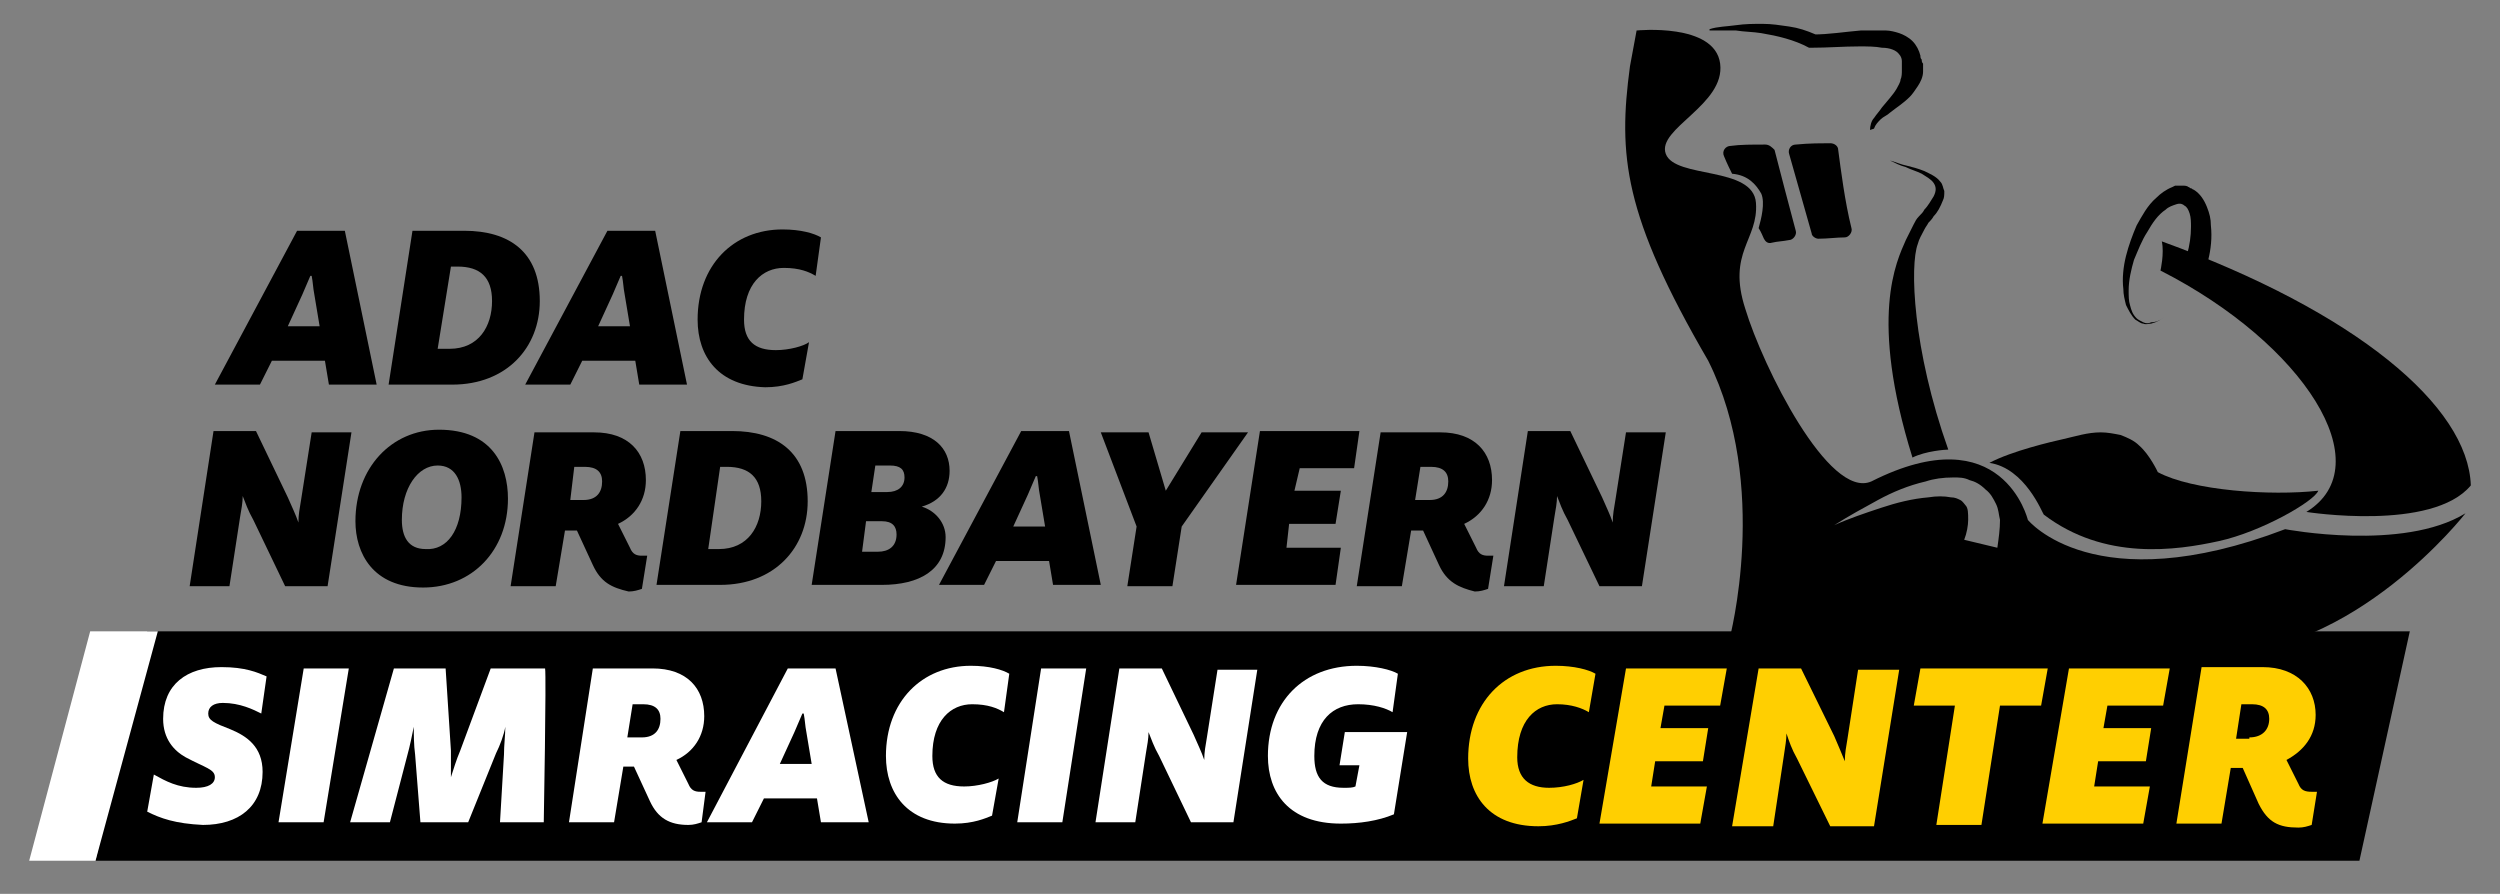 <?xml version="1.0" encoding="utf-8"?>
<!-- Generator: Adobe Illustrator 27.3.0, SVG Export Plug-In . SVG Version: 6.00 Build 0)  -->
<svg version="1.1" id="Ebene_1" xmlns="http://www.w3.org/2000/svg" xmlns:xlink="http://www.w3.org/1999/xlink" x="0px" y="0px"
	 viewBox="0 0 188.5 67.4" style="enable-background:new 0 0 188.5 67.4;" xml:space="preserve">
<rect x="0" y="0" width="188.5" height="67.4" fill="#808080" stroke="none"/>
<style type="text/css">
	.Grün_x0020_bogenförmig{fill:url(#SVGID_1_);stroke:#FFFFFF;stroke-width:0.25;stroke-miterlimit:1;}
	.st0{clip-path:url(#SVGID_00000023270983517490133950000014870740457848815292_);}
	.st1{fill:#FFFFFF;}
	.st2{fill:#FFCF01;}
</style>
<linearGradient id="SVGID_1_" gradientUnits="userSpaceOnUse" x1="-21.513" y1="240.417" x2="-20.806" y2="239.71">
	<stop  offset="0" style="stop-color:#20AC4B"/>
	<stop  offset="0.983" style="stop-color:#19361A"/>
</linearGradient>
<polygon points="177.9,64.9 7.2,64.9 11.1,47.6 181.7,47.6 "/>
<g>
	<defs>
		<rect id="SVGID_00000078746374289986577610000001043603870044408202_" x="64.2" y="-27.4" width="173" height="122.3"/>
	</defs>
	<clipPath id="SVGID_00000120530305072568753150000007183838979441853602_">
		<use xlink:href="#SVGID_00000078746374289986577610000001043603870044408202_"  style="overflow:visible;"/>
	</clipPath>
	<path style="clip-path:url(#SVGID_00000120530305072568753150000007183838979441853602_);" d="M141,9.8c0-0.3,0.1-0.7,0.3-0.9
		c0.2-0.3,0.4-0.5,0.6-0.8c0.4-0.5,0.8-0.9,1.1-1.4c0.1-0.2,0.3-0.5,0.3-0.7c0.1-0.2,0.1-0.5,0.1-0.7c0-0.1,0-0.2,0-0.3
		c0-0.1,0-0.1,0-0.2c0-0.1,0-0.1,0-0.2c0-0.2-0.1-0.4-0.2-0.5c-0.2-0.3-0.7-0.5-1.3-0.5c-0.5-0.1-1.1-0.1-1.7-0.1
		c-1.2,0-2.4,0.1-3.6,0.1l-0.1,0l-0.1,0c-1.1-0.6-2.4-0.9-3.6-1.1c-0.6-0.1-1.3-0.1-1.9-0.2c-0.7,0-1.3,0-2,0l0-0.1
		c0.6-0.2,1.3-0.2,2-0.3c0.7-0.1,1.3-0.1,2-0.1c0.7,0,1.3,0.1,2,0.2c0.7,0.1,1.3,0.3,2,0.6l-0.2,0c1.2,0,2.4-0.2,3.6-0.3
		c0.6,0,1.3,0,1.9,0c0.3,0,0.7,0.1,1,0.2c0.3,0.1,0.7,0.3,1,0.6c0.3,0.3,0.5,0.7,0.6,1.1c0,0.1,0,0.2,0.1,0.3c0,0.1,0,0.2,0.1,0.3
		c0,0.1,0,0.2,0,0.3l0,0.3c0,0.4-0.2,0.8-0.4,1.1c-0.2,0.3-0.4,0.6-0.6,0.8c-0.5,0.5-1,0.8-1.5,1.2c-0.2,0.2-0.5,0.3-0.7,0.5
		c-0.2,0.2-0.4,0.4-0.5,0.7L141,9.8z"/>
	<path style="clip-path:url(#SVGID_00000120530305072568753150000007183838979441853602_);" d="M144.2,34.5
		c-3.3-10.6-1.2-14.8-0.5-16.4c0.2-0.4,0.4-0.8,0.6-1.2c0.1-0.2,0.2-0.4,0.4-0.6c0.2-0.2,0.3-0.3,0.4-0.5c0.3-0.3,0.5-0.7,0.7-1
		c0.2-0.4,0.2-0.7,0-1c-0.2-0.3-0.6-0.5-0.9-0.7c-0.4-0.2-0.8-0.3-1.2-0.5c-0.4-0.1-0.8-0.3-1.2-0.5c-0.2-0.1-0.4-0.2-0.6-0.3
		c-0.2-0.1-0.3-0.3-0.4-0.5c0.1,0.2,0.2,0.4,0.4,0.5c0.2,0.1,0.4,0.2,0.6,0.3c0.4,0.1,0.8,0.3,1.3,0.4c0.4,0.1,0.8,0.2,1.3,0.4
		c0.4,0.2,0.9,0.4,1.2,0.8c0.2,0.2,0.2,0.5,0.3,0.7c0,0.3,0,0.5-0.1,0.7c-0.2,0.5-0.4,0.9-0.7,1.2c-0.1,0.2-0.3,0.4-0.4,0.5
		c-0.1,0.2-0.2,0.3-0.3,0.5c-0.2,0.4-0.4,0.7-0.5,1.1c-0.6,1.6-0.4,7.9,2.3,15.5C146.7,33.9,145.2,34,144.2,34.5"/>
	<path style="clip-path:url(#SVGID_00000120530305072568753150000007183838979441853602_);" d="M150,34.9c1.7-0.9,4.7-1.6,5.6-1.8
		c0.9-0.2,1.8-0.5,2.8-0.5c0.5,0,1,0.1,1.5,0.2c0.5,0.2,1,0.4,1.4,0.8c0.8,0.7,1.4,2,1.4,2c2.6,1.4,8.5,1.8,12.1,1.4
		c-0.3,0.8-4.3,3.1-7.5,3.8c-3.2,0.7-8.6,1.5-13.2-2C154,38.7,152.7,35.3,150,34.9"/>
	<path style="clip-path:url(#SVGID_00000120530305072568753150000007183838979441853602_);" d="M173.9,38.6c0,0,9.5,1.5,12.4-2
		c-0.2-6-8.7-13.1-23.3-18.4c0.2,0.9-0.1,2.2-0.1,2.2C173.7,25.9,179.6,35.1,173.9,38.6"/>
	<path style="clip-path:url(#SVGID_00000120530305072568753150000007183838979441853602_);" d="M137.1,18c0.7,0,1.4-0.1,2-0.1
		c0.3,0,0.6-0.4,0.5-0.7c-0.5-2-0.8-4.4-1-5.9c0-0.3-0.3-0.5-0.6-0.5c-0.6,0-1.6,0-2.6,0.1c-0.4,0-0.6,0.4-0.5,0.7l1.7,6
		C136.6,17.8,136.9,18,137.1,18"/>
	<path style="clip-path:url(#SVGID_00000120530305072568753150000007183838979441853602_);" d="M133.1,10.9c-1,0-1.9,0-2.6,0.1
		c-0.4,0-0.7,0.4-0.5,0.8c0.2,0.5,0.5,1.1,0.6,1.3c0,0,0,0,0,0c1.2,0.1,1.8,0.8,2.2,1.5c0.3,0.7,0,1.9-0.2,2.6c0,0,0,0,0,0
		c0.2,0.3,0.3,0.6,0.4,0.8c0.1,0.2,0.3,0.4,0.6,0.3c0.4-0.1,0.8-0.1,1.3-0.2c0.3,0,0.6-0.4,0.5-0.7c-0.4-1.5-1.3-4.9-1.6-6.1
		C133.6,11.1,133.4,10.9,133.1,10.9"/>
	<path style="clip-path:url(#SVGID_00000120530305072568753150000007183838979441853602_);" d="M172.3,39.9
		c-14.4,5.5-19.4-0.7-19.4-0.7s-1.9-7.9-11.8-2.9c-3.2,1.4-8.2-8.7-9.5-13c-1.4-4.3,1-5.2,0.8-8c-0.2-2.8-6.1-1.8-6.8-3.7
		c-0.7-1.9,4.5-3.7,4.1-6.8c-0.4-3.1-6.3-2.5-6.3-2.5l-0.5,2.7c-0.9,6.7-0.5,11.2,5.9,22.2c4.7,9.4,1.6,21,1.6,21s31.1,1.1,36.5,1.1
		c10.6,0.2,19-10.6,19-10.6C181.2,41.6,172.3,39.9,172.3,39.9 M150.6,41.3l-2.5-0.6c0.2-0.5,0.3-1.1,0.3-1.5c0-0.5,0-0.9-0.2-1.1
		c-0.1-0.1-0.2-0.3-0.4-0.4c-0.2-0.1-0.4-0.2-0.7-0.2c-0.5-0.1-1.1-0.1-1.7,0c-1.2,0.1-2.4,0.4-3.6,0.8c-1.2,0.4-2.4,0.8-3.5,1.3
		c1.1-0.7,2.2-1.3,3.3-1.9c1.1-0.6,2.3-1.1,3.6-1.4c0.6-0.2,1.3-0.3,2.1-0.3c0.4,0,0.8,0,1.2,0.2c0.4,0.1,0.8,0.3,1.2,0.7
		c0.4,0.3,0.6,0.7,0.8,1.1c0.2,0.4,0.2,0.8,0.3,1.2C150.8,39.9,150.7,40.6,150.6,41.3"/>
	<path style="clip-path:url(#SVGID_00000120530305072568753150000007183838979441853602_);" d="M164.9,19.2c0.2-0.7,0.3-1.4,0.3-2.1
		c0-0.3,0-0.7-0.1-1c-0.1-0.3-0.2-0.5-0.4-0.6c-0.1-0.1-0.3-0.2-0.6-0.1c-0.3,0.1-0.6,0.2-0.8,0.4c-0.6,0.4-1,1-1.4,1.7
		c-0.4,0.6-0.7,1.4-1,2.1c-0.2,0.7-0.4,1.5-0.4,2.3c0,0.4,0,0.8,0.1,1.1c0.1,0.4,0.2,0.7,0.5,1c0.1,0.1,0.3,0.2,0.5,0.3
		c0.2,0.1,0.4,0.1,0.6,0c0.4,0,0.8-0.2,1.1-0.5c-0.3,0.3-0.7,0.5-1.1,0.6c-0.2,0-0.4,0.1-0.6,0c-0.2,0-0.4-0.2-0.6-0.3
		c-0.3-0.3-0.5-0.7-0.7-1.1c-0.1-0.4-0.2-0.8-0.2-1.2c-0.1-0.8,0-1.7,0.2-2.5c0.2-0.8,0.5-1.6,0.8-2.3c0.4-0.7,0.8-1.5,1.5-2.1
		c0.3-0.3,0.7-0.6,1.2-0.8l0.2-0.1c0.1,0,0.1,0,0.2,0c0.1,0,0.1,0,0.2,0l0.2,0c0.1,0,0.3,0,0.4,0.1c0.1,0,0.1,0.1,0.2,0.1
		c0.1,0,0.1,0.1,0.2,0.1c0.5,0.3,0.8,0.8,1,1.3c0.2,0.5,0.3,0.9,0.3,1.4c0.1,0.9,0,1.8-0.2,2.6L164.9,19.2z"/>
</g>
<g>
	<path d="M22.4,17.4H26L28.4,29h-3.6l-0.3-1.8h-4L19.6,29h-3.4L22.4,17.4z M21.7,24.6h2.4l-0.4-2.4c-0.1-0.5-0.1-0.9-0.2-1.4h-0.1
		c-0.2,0.5-0.4,0.9-0.6,1.4L21.7,24.6z"/>
	<path d="M31.1,17.4h3.9c3.4,0,5.7,1.6,5.7,5.3c0,3.5-2.5,6.3-6.6,6.3h-4.8L31.1,17.4z M33.9,26.3c2.2,0,3.2-1.7,3.2-3.6
		c0-1.8-0.9-2.6-2.6-2.6H34L33,26.3H33.9z"/>
	<path d="M45.8,17.4h3.6L51.8,29h-3.6l-0.3-1.8h-4L43,29h-3.4L45.8,17.4z M45.1,24.6h2.4l-0.4-2.4c-0.1-0.5-0.1-0.9-0.2-1.4h-0.1
		c-0.2,0.5-0.4,0.9-0.6,1.4L45.1,24.6z"/>
	<path d="M52.6,24.1c0-4.1,2.7-6.8,6.4-6.8c1.4,0,2.4,0.3,2.9,0.6l-0.4,2.9c-0.5-0.3-1.2-0.6-2.4-0.6c-1.6,0-3,1.2-3,3.9
		c0,1.6,0.8,2.3,2.4,2.3c1,0,2.1-0.3,2.5-0.6l-0.5,2.8c-0.5,0.2-1.4,0.6-2.8,0.6C54.2,29.1,52.6,26.9,52.6,24.1z"/>
</g>
<g>
	<path d="M16.1,32.5h3.2l2.4,5c0.3,0.7,0.6,1.3,0.8,1.9h0c0-0.6,0.1-1.1,0.2-1.7l0.8-5.1h3l-1.8,11.6h-3.2l-2.4-5
		c-0.4-0.7-0.6-1.3-0.8-1.8h0c0,0.5-0.1,1-0.2,1.6l-0.8,5.2h-3L16.1,32.5z"/>
	<path d="M26.8,39.3c0-4,2.7-6.9,6.3-6.9c4,0,5.2,2.7,5.2,5.2c0,3.9-2.7,6.7-6.4,6.7C28.1,44.3,26.8,41.7,26.8,39.3z M34.8,37.5
		c0-1.3-0.5-2.4-1.8-2.4c-1.5,0-2.7,1.7-2.7,4.1c0,1.3,0.5,2.2,1.8,2.2C33.7,41.5,34.8,40,34.8,37.5z"/>
	<path d="M44.7,42.6L43.5,40h-0.9l-0.7,4.2h-3.4l1.8-11.6h4.5c2.6,0,3.9,1.5,3.9,3.6c0,1.5-0.8,2.7-2.1,3.3l0.9,1.8
		c0.2,0.5,0.5,0.6,0.9,0.6c0.1,0,0.2,0,0.4,0l-0.4,2.5c-0.3,0.1-0.6,0.2-1,0.2C46.1,44.3,45.3,43.9,44.7,42.6z M44,37.7
		c1,0,1.4-0.6,1.4-1.4c0-0.7-0.4-1.1-1.3-1.1h-0.8L43,37.7H44z"/>
	<path d="M51.3,32.5h3.9c3.4,0,5.7,1.6,5.7,5.3c0,3.5-2.5,6.3-6.6,6.3h-4.8L51.3,32.5z M54.2,41.4c2.2,0,3.2-1.7,3.2-3.6
		c0-1.8-0.9-2.6-2.6-2.6h-0.5l-0.9,6.2H54.2z"/>
	<path d="M63,32.5h4.8c2.6,0,3.8,1.3,3.8,3c0,1.3-0.7,2.3-2.1,2.7v0c1,0.3,1.8,1.2,1.8,2.3c0,2.5-2,3.6-4.8,3.6h-5.3L63,32.5z
		 M66.2,41.6c0.8,0,1.4-0.4,1.4-1.3c0-0.6-0.3-1-1.1-1h-1.2L65,41.6H66.2z M66.9,37.1c0.8,0,1.3-0.4,1.3-1.1c0-0.6-0.3-0.9-1.1-0.9
		H66l-0.3,2H66.9z"/>
	<path d="M77,32.5h3.6l2.4,11.6h-3.6l-0.3-1.8h-4l-0.9,1.8h-3.4L77,32.5z M76.4,39.7h2.4l-0.4-2.4c-0.1-0.5-0.1-0.9-0.2-1.4h-0.1
		c-0.2,0.5-0.4,0.9-0.6,1.4L76.4,39.7z"/>
	<path d="M85.7,39.7l-2.7-7.1h3.6l1.3,4.4l2.7-4.4h3.5l-5,7.1l-0.7,4.5H85L85.7,39.7z"/>
	<path d="M95,32.5h7.5l-0.4,2.8h-4.1L97.6,37h3.5l-0.4,2.5h-3.5L97,41.3h4.1l-0.4,2.8h-7.5L95,32.5z"/>
	<path d="M108.5,42.6l-1.2-2.6h-0.9l-0.7,4.2h-3.4l1.8-11.6h4.5c2.6,0,3.9,1.5,3.9,3.6c0,1.5-0.8,2.7-2.1,3.3l0.9,1.8
		c0.2,0.5,0.5,0.6,0.9,0.6c0.1,0,0.2,0,0.4,0l-0.4,2.5c-0.3,0.1-0.6,0.2-1,0.2C110,44.3,109.1,43.9,108.5,42.6z M107.8,37.7
		c1,0,1.4-0.6,1.4-1.4c0-0.7-0.4-1.1-1.3-1.1h-0.8l-0.4,2.5H107.8z"/>
	<path d="M115.2,32.5h3.2l2.4,5c0.3,0.7,0.6,1.3,0.8,1.9h0c0-0.6,0.1-1.1,0.2-1.7l0.8-5.1h3l-1.8,11.6h-3.2l-2.4-5
		c-0.4-0.7-0.6-1.3-0.8-1.8h0c0,0.5-0.1,1-0.2,1.6l-0.8,5.2h-3L115.2,32.5z"/>
</g>
<g>
	<path class="st1" d="M11.1,61.2l0.5-2.8c0.9,0.5,1.8,1,3.2,1c0.9,0,1.4-0.3,1.4-0.8c0-0.6-0.7-0.7-2.2-1.5
		c-0.9-0.5-1.7-1.4-1.7-2.9c0-2.6,1.8-3.9,4.4-3.9c1.8,0,2.7,0.4,3.4,0.7l-0.4,2.8c-0.6-0.3-1.6-0.8-2.9-0.8c-0.7,0-1.1,0.3-1.1,0.8
		c0,0.5,0.4,0.7,1.7,1.2c1.2,0.5,2.4,1.3,2.4,3.2c0,2.6-1.8,4-4.5,4C13.2,62.1,12.1,61.7,11.1,61.2z"/>
	<path class="st1" d="M22.9,50.4h3.4L24.4,62H21L22.9,50.4z"/>
	<path class="st1" d="M29.7,50.4h3.9l0.4,6.2c0,0.6,0,1.3,0,2h0c0.2-0.6,0.4-1.3,0.7-2l2.3-6.2h4.1C41.2,50.9,41,62,41,62h-3.3
		l0.3-5.1c0-0.7,0.1-1.5,0.1-2.1h0c-0.1,0.6-0.4,1.4-0.7,2L35.3,62h-3.6l-0.4-5.1c-0.1-0.7-0.1-1.6-0.1-2.1h0
		c-0.1,0.5-0.3,1.5-0.5,2.2l-1.3,5h-3L29.7,50.4z"/>
	<path class="st1" d="M49,60.4l-1.2-2.6H47L46.3,62h-3.4l1.8-11.6h4.5c2.6,0,3.9,1.5,3.9,3.6c0,1.5-0.8,2.7-2.1,3.3l0.9,1.8
		c0.2,0.5,0.5,0.6,0.9,0.6c0.1,0,0.2,0,0.4,0L52.9,62c-0.3,0.1-0.6,0.2-1,0.2C50.5,62.2,49.6,61.7,49,60.4z M48.4,55.6
		c1,0,1.4-0.6,1.4-1.4c0-0.7-0.4-1.1-1.3-1.1h-0.8l-0.4,2.5H48.4z"/>
	<path class="st1" d="M59.4,50.4h3.6L65.5,62h-3.6l-0.3-1.8h-4L56.7,62h-3.4L59.4,50.4z M58.8,57.6h2.4l-0.4-2.4
		c-0.1-0.5-0.1-0.9-0.2-1.4h-0.1c-0.2,0.5-0.4,0.9-0.6,1.4L58.8,57.6z"/>
	<path class="st1" d="M66.8,57c0-4.1,2.7-6.8,6.4-6.8c1.4,0,2.4,0.3,2.9,0.6l-0.4,2.9c-0.5-0.3-1.2-0.6-2.4-0.6c-1.6,0-3,1.2-3,3.9
		c0,1.6,0.8,2.3,2.4,2.3c1,0,2.1-0.3,2.6-0.6l-0.5,2.8c-0.5,0.2-1.4,0.6-2.8,0.6C68.4,62.1,66.8,59.8,66.8,57z"/>
	<path class="st1" d="M78.5,50.4h3.4L80.1,62h-3.4L78.5,50.4z"/>
	<path class="st1" d="M84.4,50.4h3.2l2.4,5c0.3,0.7,0.6,1.3,0.8,1.9h0c0-0.6,0.1-1.1,0.2-1.7l0.8-5.1h3L93,62h-3.2l-2.4-5
		c-0.4-0.7-0.6-1.3-0.8-1.8h0c0,0.5-0.1,1-0.2,1.6L85.6,62h-3L84.4,50.4z"/>
	<path class="st1" d="M102.2,59.3l0.3-1.6H101l0.4-2.5h4.7l-1,6.2c-1.2,0.5-2.6,0.7-4,0.7c-3.9,0-5.5-2.3-5.5-5.1
		c0-4.1,2.7-6.8,6.7-6.8c1.4,0,2.6,0.3,3.1,0.6l-0.4,2.9c-0.5-0.3-1.4-0.6-2.6-0.6c-1.9,0-3.3,1.2-3.3,3.9c0,1.6,0.6,2.4,2.2,2.4
		C101.7,59.4,102,59.4,102.2,59.3z"/>
</g>
<polygon class="st1" points="2.2,64.9 7.2,64.9 11.9,47.6 6.8,47.6 "/>
<g>
	<path class="st2" d="M110.7,57.2c0-4.2,2.7-7,6.6-7c1.4,0,2.5,0.3,3,0.6l-0.5,2.9c-0.5-0.3-1.3-0.6-2.4-0.6c-1.6,0-3,1.2-3,4
		c0,1.6,0.9,2.3,2.4,2.3c1.1,0,2.1-0.3,2.6-0.6l-0.5,2.9c-0.5,0.2-1.5,0.6-2.9,0.6C112.3,62.3,110.7,60,110.7,57.2z"/>
	<path class="st2" d="M122.6,50.4h7.6l-0.5,2.8h-4.2l-0.3,1.7h3.6l-0.4,2.5h-3.6l-0.3,1.9h4.2l-0.5,2.8h-7.6L122.6,50.4z"/>
	<path class="st2" d="M132.6,50.4h3.2l2.5,5.1c0.3,0.7,0.6,1.4,0.8,1.9h0c0-0.6,0.1-1.1,0.2-1.7l0.8-5.2h3.1l-1.9,11.8h-3.3
		l-2.5-5.1c-0.4-0.7-0.6-1.3-0.8-1.9h0c0,0.5-0.1,1-0.2,1.7l-0.8,5.3h-3.1L132.6,50.4z"/>
	<path class="st2" d="M147.4,53.2h-3.1l0.5-2.8h9.6l-0.5,2.8h-3.1l-1.4,9H146L147.4,53.2z"/>
	<path class="st2" d="M156,50.4h7.6l-0.5,2.8h-4.2l-0.3,1.7h3.6l-0.4,2.5h-3.6l-0.3,1.9h4.2l-0.5,2.8h-7.6L156,50.4z"/>
	<path class="st2" d="M170.3,60.6l-1.2-2.7h-0.9l-0.7,4.2h-3.4l1.9-11.8h4.6c2.6,0,4,1.6,4,3.6c0,1.6-0.9,2.7-2.2,3.4l0.9,1.8
		c0.2,0.5,0.5,0.6,1,0.6c0.1,0,0.2,0,0.4,0l-0.4,2.5c-0.3,0.1-0.6,0.2-1,0.2C171.8,62.4,171,62,170.3,60.6z M169.6,55.6
		c1,0,1.5-0.6,1.5-1.4c0-0.7-0.4-1.1-1.3-1.1H169l-0.4,2.6H169.6z"/>
</g>
</svg>
